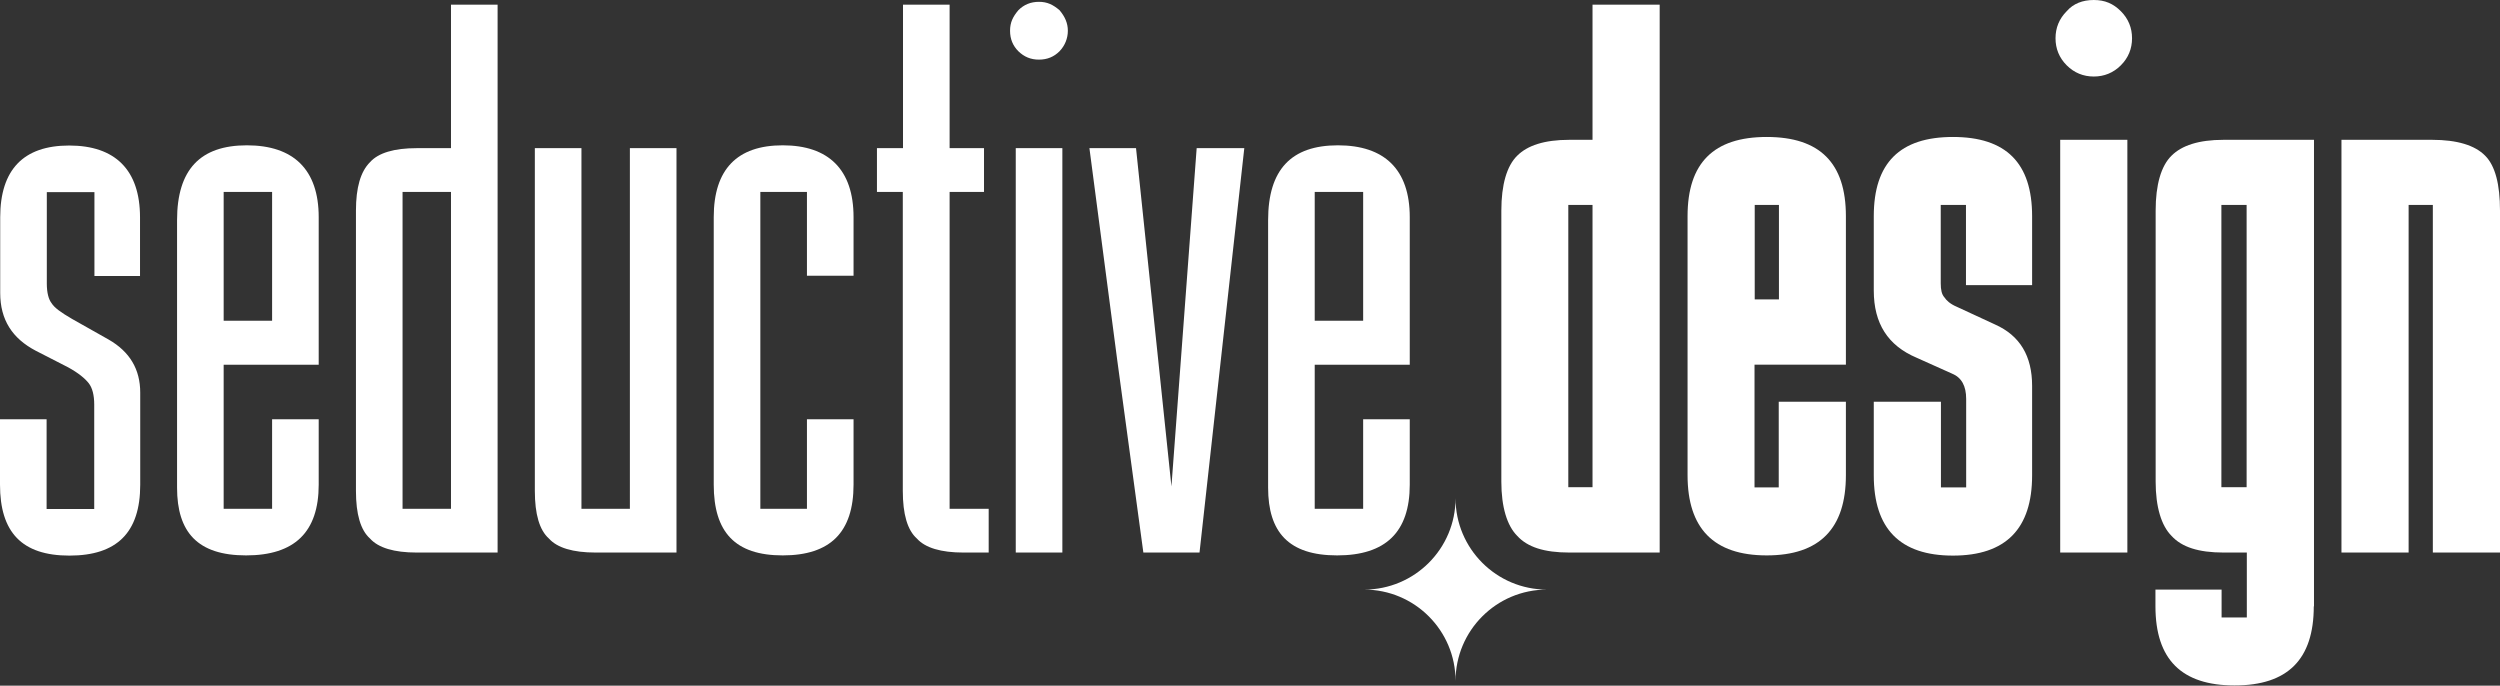 <?xml version="1.0" encoding="UTF-8"?>
<svg id="Livello_1" xmlns="http://www.w3.org/2000/svg" version="1.1" viewBox="0 0 1228.4 336.9">
  <rect x="0" y="0" width="1228.4" height="336.9" fill="#333333" stroke="none"/>
  <!-- Generator: Adobe Illustrator 29.2.1, SVG Export Plug-In . SVG Version: 2.1.0 Build 116)  -->
  <defs>
    <style>
      .st0 {
        fill: #fff;
      }
    </style>
  </defs>
  <path class="st0" d="M22.9,206.1v44h23.4v-51.3c0-4.6-.9-8.2-2.7-10.5-1.8-2.3-5-5-10.1-7.8l-16-8.2c-11.4-6-17.4-15.1-17.4-28.4v-37.1c0-23.4,11.4-35.3,33.9-35.3s34.8,11.9,34.8,35.3v28.8h-22.4v-41.2h-23.4v44.9c0,4.6.9,7.8,2.3,9.6,1.4,2.3,4.6,4.6,10.1,7.8l17.9,10.1c10.5,6,15.6,14.7,15.6,26.1v45.3c0,23.4-11.4,34.8-34.8,34.8S0,261.5,0,238.1v-32.1h22.9Z"/>
  <path class="st0" d="M156.6,238.1c0,23.4-11.9,34.8-35.7,34.8s-33.9-11.4-33.9-33.3V108.2c0-24.9,11.4-36.8,34.3-36.8s35.3,11.9,35.3,35.3v72.5h-46.7v70.8h23.8v-44h22.9v32.1ZM133.7,94.3h-23.8v63.3h23.8v-63.3Z"/>
  <path class="st0" d="M244.5,271.5h-39.8c-11,0-18.8-2.3-22.9-6.9-4.6-4.1-6.9-11.9-6.9-23.4V103.5c0-11.4,2.3-19.2,6.9-23.8,4.1-4.6,11.9-6.9,22.9-6.9h16.9V2.3h22.9v269.2ZM221.6,250V94.3h-23.8v155.7h23.8Z"/>
  <path class="st0" d="M292.6,271.5c-11,0-18.8-2.3-22.9-6.9-4.6-4.1-6.9-11.9-6.9-23.4V72.8h22.9v177.2h23.8V72.8h22.9v198.7h-39.8Z"/>
  <path class="st0" d="M396.5,250v-44h22.9v32.1c0,23.4-11.4,34.8-34.8,34.8s-33.9-11.4-33.9-34.8V106.7c0-23.4,11.4-35.3,33.9-35.3s34.8,11.9,34.8,35.3v28.8h-22.9v-41.2h-22.9v155.7h22.9Z"/>
  <path class="st0" d="M430.9,94.3v-21.5h12.8V2.3h22.9v70.5h16.9v21.5h-16.9v155.7h19.2v21.5h-12.4c-11,0-18.8-2.3-22.9-6.9-4.6-4.1-6.9-11.9-6.9-23.4V94.3h-12.8Z"/>
  <path class="st0" d="M520.6,5c2.7,3.2,4.1,6.4,4.1,10.1s-1.4,7.3-4.1,10.1c-2.7,2.7-6,4.1-10.1,4.1s-7.3-1.4-10.1-4.1c-2.7-2.7-4.1-6-4.1-10.1s1.4-6.9,4.1-10.1c2.7-2.7,6-4.1,10.1-4.1s6.9,1.4,10.1,4.1ZM522,271.5h-22.9V72.8h22.9v198.7Z"/>
  <path class="st0" d="M589.3,271.5h-27.5l-12.8-94.3-13.7-104.4h22.9l17.4,166.2,12.4-166.2h23.4l-22,198.7Z"/>
  <path class="st0" d="M692.7,238.1c0,23.4-11.9,34.8-35.7,34.8s-33.9-11.4-33.9-33.3V108.2c0-24.9,11.4-36.8,34.3-36.8s35.3,11.9,35.3,35.3v72.5h-46.7v70.8h23.8v-44h22.9v32.1ZM669.8,94.3h-23.8v63.3h23.8v-63.3Z"/>
  <g>
    <path class="st0" d="M815.5,271.5h-44.4c-12.4,0-20.6-2.7-25.6-8.2-5-5-7.8-14.2-7.8-26.6V103.5c0-12.8,2.7-22,7.8-27,5-5,13.3-7.8,25.6-7.8h11.4V2.3h33v269.2ZM782.5,239.5V100.7h-11.9v138.7h11.9Z"/>
    <path class="st0" d="M907,233.5c0,26.1-12.8,39.4-38.9,39.4s-38.9-13.3-38.9-39.4v-127.3c0-26.1,12.8-38.9,38.9-38.9s38.9,12.8,38.9,38.9v73h-44.9v60.3h11.9v-42.1h33v36.2ZM874.1,100.7h-11.9v46.4h11.9v-46.4Z"/>
    <path class="st0" d="M953.7,197.4v42.1h12.4v-43.5c0-6.4-2.3-10.5-6.9-12.4l-17.4-7.8c-14.2-6-21.1-16.9-21.1-33v-36.6c0-26.1,12.8-38.9,38.9-38.9s38.9,12.8,38.9,38.9v33.9h-32.5v-39.4h-12.4v38.5c0,3.2.5,5.5,1.8,6.9.9,1.4,2.7,3.2,6,4.6l18.8,8.7c12.4,5.5,18.3,15.6,18.3,30.2v44c0,26.1-12.8,39.4-38.9,39.4s-38.9-13.3-38.9-39.4v-36.2h33Z"/>
    <path class="st0" d="M1042.1,5.5c3.7,3.7,5.5,8.2,5.5,13.3s-1.8,9.6-5.5,13.3c-3.7,3.7-8.2,5.5-13.3,5.5s-9.6-1.8-13.3-5.5c-3.7-3.7-5.5-8.2-5.5-13.3s1.8-9.6,5.5-13.3c3.2-3.7,7.8-5.5,13.3-5.5s9.6,1.8,13.3,5.5ZM1045.3,271.5h-33V68.7h33v202.8Z"/>
    <path class="st0" d="M1136.9,297.9c0,26.1-12.8,38.9-38.9,38.9s-38.9-12.8-38.9-38.9v-8.2h32.5v13.7h12.4v-31.9h-11.4c-12.4,0-20.6-2.7-25.6-8.2-5-5-7.8-14.2-7.8-26.6V103.5c0-12.8,2.7-22,7.8-27,5-5,13.3-7.8,25.6-7.8h44.4v229.3ZM1103.9,239.5V100.7h-12.4v138.7h12.4Z"/>
    <path class="st0" d="M1195,68.7c12.4,0,21.1,2.7,26.1,7.8,5,5,7.3,14.2,7.3,27v168h-33V100.7h-11.9v170.8h-33V68.7h44.4Z"/>
  </g>
  <path class="st0" d="M715.2,334.6h0s0,0,0,0c0-24.8-20.1-44.9-44.9-44.9h0,0c24.8,0,44.9-20.1,44.9-44.9h0s0,0,0,0c0,24.8,20.1,44.9,44.9,44.9h0,0c-24.8,0-44.9,20.1-44.9,44.9Z"/>
</svg>